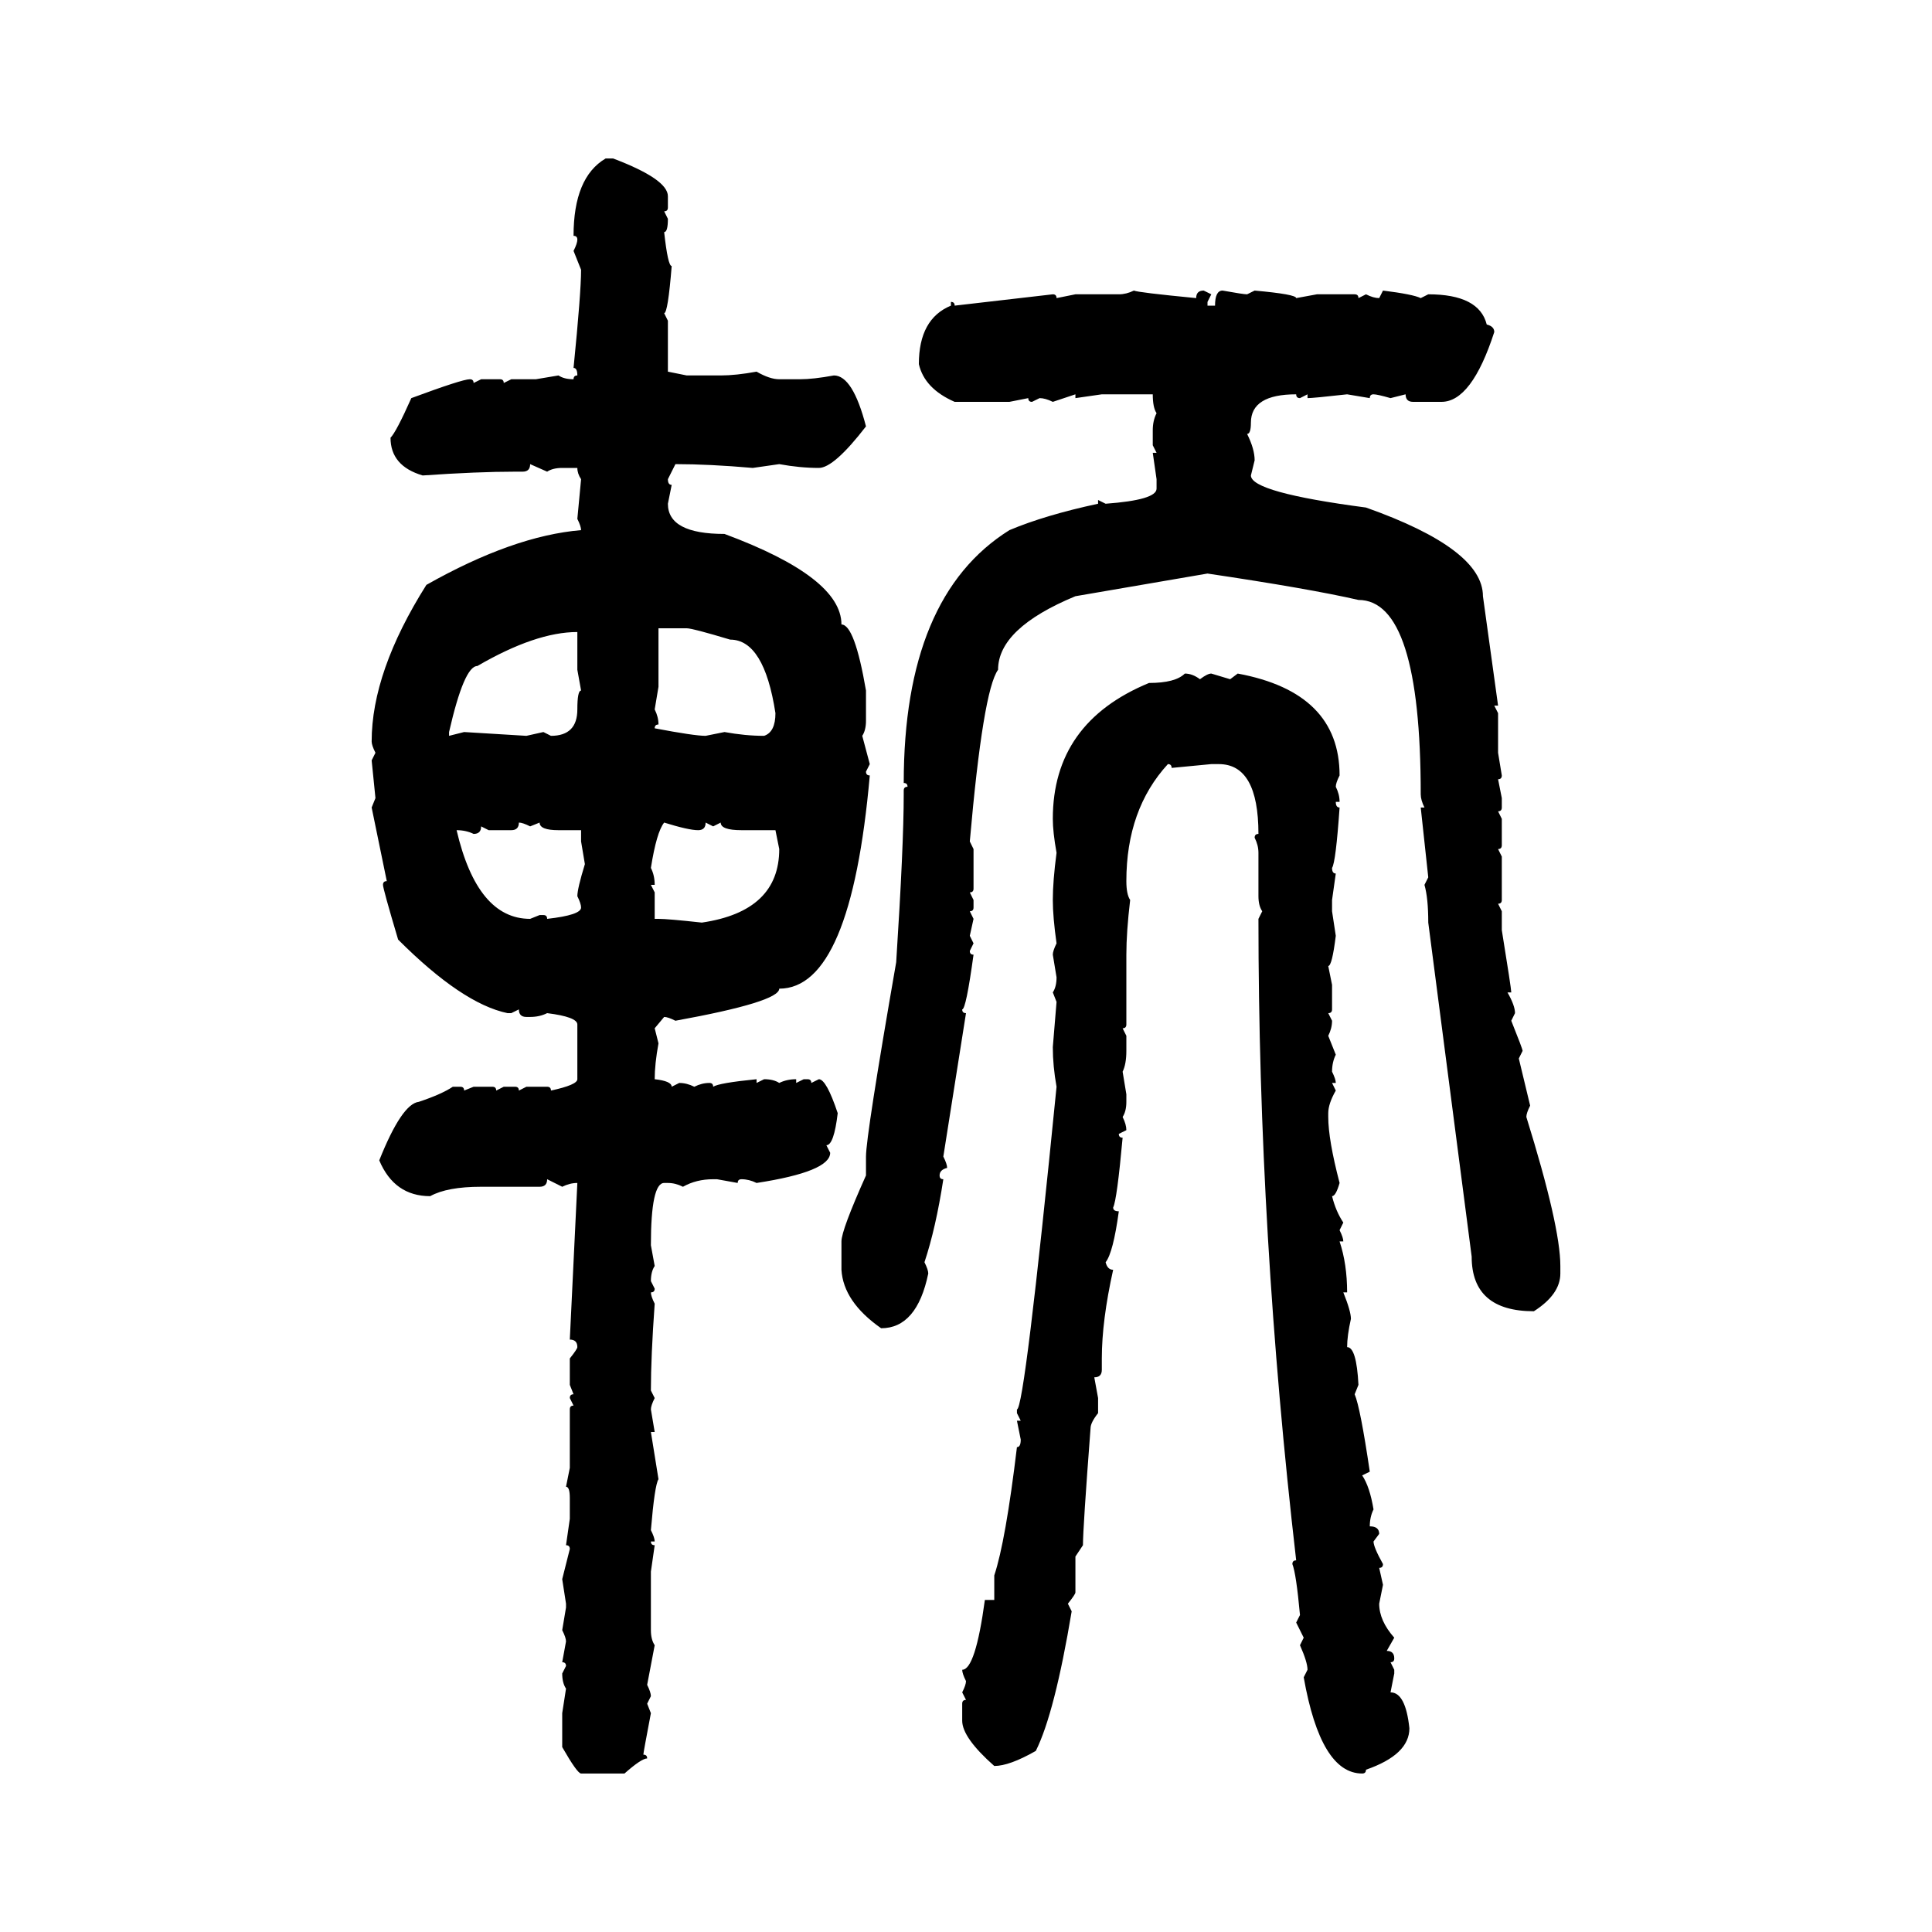 <svg xmlns="http://www.w3.org/2000/svg" xmlns:xlink="http://www.w3.org/1999/xlink" width="300" height="300"><path d="M94.04 24.61L94.04 24.61L95.21 24.61Q103.71 27.83 103.71 30.47L103.71 30.47L103.71 32.23Q103.71 32.81 103.13 32.81L103.13 32.81L103.71 33.98Q103.71 36.04 103.13 36.04L103.13 36.04Q103.71 41.31 104.30 41.31L104.30 41.31Q103.71 48.63 103.13 48.63L103.13 48.63L103.71 49.80L103.71 57.71L106.64 58.30L111.91 58.30Q114.26 58.30 117.48 57.71L117.48 57.71Q119.53 58.89 121.00 58.89L121.00 58.89L124.22 58.89Q126.27 58.89 129.49 58.30L129.49 58.30Q132.42 58.30 134.47 66.21L134.47 66.21Q129.49 72.66 127.15 72.66L127.15 72.66Q124.22 72.66 121.00 72.07L121.00 72.07L116.89 72.66Q110.16 72.07 104.88 72.07L104.88 72.07L103.71 74.41Q103.71 75.29 104.30 75.29L104.30 75.29L103.71 78.22Q103.71 82.91 112.50 82.91L112.50 82.91Q130.66 89.65 130.66 96.97L130.66 96.97Q132.71 96.97 134.47 107.23L134.47 107.23L134.47 111.91Q134.47 113.38 133.89 114.26L133.89 114.26L135.06 118.65L134.47 119.82Q134.47 120.41 135.06 120.41L135.06 120.41Q132.13 153.52 121.00 153.52L121.00 153.52Q121.00 155.57 104.88 158.50L104.88 158.50Q103.71 157.91 103.13 157.91L103.13 157.91L101.66 159.67L102.25 162.01Q101.66 165.23 101.66 167.58L101.66 167.58Q104.30 167.87 104.30 168.75L104.30 168.75L105.47 168.16Q106.64 168.16 107.81 168.75L107.81 168.75Q108.98 168.16 110.16 168.16L110.16 168.16Q110.74 168.16 110.74 168.75L110.74 168.75Q111.62 168.16 117.48 167.58L117.48 167.58L117.48 168.16L118.65 167.58Q120.12 167.58 121.00 168.16L121.00 168.16Q122.17 167.58 123.63 167.58L123.63 167.58L123.63 168.16L124.80 167.58L125.39 167.58Q125.98 167.58 125.98 168.16L125.98 168.16L127.15 167.58Q128.32 167.58 130.08 172.85L130.08 172.85Q129.49 177.83 128.32 177.83L128.32 177.83L128.91 179.00Q128.91 181.93 117.48 183.69L117.48 183.69Q116.31 183.11 115.14 183.11L115.14 183.11Q114.55 183.11 114.55 183.69L114.55 183.69L111.33 183.11L110.74 183.11Q108.11 183.11 106.05 184.28L106.05 184.28Q104.88 183.69 103.71 183.69L103.71 183.69L103.13 183.69Q101.07 183.69 101.07 193.36L101.07 193.36L101.66 196.58Q101.07 197.46 101.07 198.93L101.07 198.93L101.66 200.10Q101.66 200.68 101.07 200.68L101.07 200.68Q101.07 201.27 101.66 202.44L101.66 202.44Q101.07 210.64 101.07 215.92L101.07 215.92L101.66 217.09Q101.07 218.26 101.07 218.85L101.07 218.85L101.66 222.36L101.07 222.36L102.25 229.69Q101.66 230.57 101.07 237.60L101.07 237.60Q101.66 238.77 101.66 239.36L101.66 239.36L101.07 239.36Q101.07 239.94 101.66 239.94L101.66 239.94L101.07 244.04L101.07 253.13Q101.07 254.59 101.66 255.47L101.66 255.47L100.49 261.62Q101.07 262.79 101.07 263.38L101.07 263.38L100.49 264.55L101.07 266.02Q99.90 272.17 99.90 272.46L99.90 272.46Q100.49 272.46 100.49 273.05L100.49 273.05Q99.61 273.05 96.97 275.39L96.97 275.39L90.23 275.39Q89.65 275.39 87.30 271.29L87.30 271.29L87.30 266.02L87.89 262.21Q87.30 261.33 87.30 259.86L87.30 259.86L87.89 258.69Q87.89 258.11 87.30 258.11L87.30 258.11L87.89 254.88Q87.89 254.30 87.30 253.13L87.30 253.13L87.89 249.61L87.89 249.02L87.30 245.21L88.48 240.53Q88.48 239.94 87.89 239.94L87.89 239.94L88.48 235.84L88.48 232.62Q88.48 230.86 87.89 230.86L87.89 230.86L88.48 227.93L88.48 218.85Q88.48 218.26 89.06 218.26L89.06 218.26L88.48 217.09Q88.48 216.50 89.06 216.50L89.06 216.50L88.48 215.04L88.48 210.94Q89.65 209.47 89.65 209.18L89.65 209.18Q89.65 208.01 88.48 208.01L88.48 208.01L89.65 183.69Q88.48 183.69 87.30 184.28L87.30 184.28L84.96 183.11Q84.96 184.28 83.79 184.28L83.79 184.28L74.71 184.28Q69.43 184.28 66.80 185.74L66.80 185.74Q61.23 185.74 58.89 180.18L58.89 180.18Q62.40 171.39 65.04 171.09L65.04 171.09Q68.55 169.92 70.31 168.75L70.31 168.75L71.48 168.75Q72.07 168.75 72.07 169.34L72.07 169.34L73.54 168.75L76.46 168.75Q77.05 168.75 77.05 169.34L77.05 169.34L78.22 168.75L79.98 168.75Q80.57 168.75 80.57 169.34L80.57 169.34L81.74 168.75L84.96 168.75Q85.55 168.75 85.55 169.34L85.55 169.34Q89.65 168.46 89.65 167.58L89.65 167.58L89.65 159.08Q89.65 157.91 84.96 157.32L84.96 157.32Q83.79 157.91 82.32 157.91L82.32 157.91L81.74 157.91Q80.57 157.91 80.57 156.74L80.57 156.74L79.39 157.32L78.81 157.32Q71.78 155.86 61.82 145.90L61.82 145.90Q59.47 137.99 59.47 137.40L59.47 137.40Q59.47 136.82 60.06 136.82L60.06 136.82L57.71 125.39L58.30 123.93L57.71 118.07L58.30 116.89Q57.71 115.72 57.71 115.14L57.71 115.14Q57.71 104.30 66.21 90.82L66.21 90.82Q79.69 83.20 90.23 82.32L90.23 82.32Q90.23 81.74 89.65 80.57L89.65 80.57L90.23 74.41Q89.65 73.54 89.65 72.66L89.65 72.66L87.30 72.66Q85.84 72.66 84.96 73.24L84.96 73.24L82.32 72.07Q82.32 73.24 81.15 73.24L81.15 73.24L79.98 73.24Q74.12 73.24 65.63 73.83L65.63 73.83Q60.64 72.36 60.64 67.97L60.64 67.97Q61.52 67.09 63.87 61.82L63.87 61.82Q71.78 58.89 72.95 58.89L72.95 58.89Q73.54 58.89 73.54 59.47L73.54 59.47L74.71 58.89L77.64 58.89Q78.22 58.89 78.22 59.47L78.22 59.47L79.39 58.89L83.20 58.89L86.72 58.30Q87.60 58.89 89.06 58.89L89.06 58.89Q89.06 58.30 89.65 58.30L89.65 58.30Q89.65 57.13 89.06 57.13L89.06 57.13Q90.23 45.41 90.23 41.89L90.23 41.89L89.06 38.96Q89.65 37.79 89.65 37.21L89.65 37.21Q89.65 36.62 89.06 36.62L89.06 36.62Q89.06 27.54 94.04 24.61ZM176.07 45.12L176.07 45.12Q176.66 45.41 185.74 46.29L185.74 46.29Q185.74 45.12 186.91 45.12L186.91 45.12L188.09 45.70L187.50 46.88L187.50 47.46L188.67 47.46Q188.67 45.12 189.84 45.12L189.84 45.12Q193.07 45.70 193.65 45.70L193.65 45.70L194.82 45.12Q201.27 45.70 201.27 46.29L201.27 46.29L204.49 45.70L210.35 45.70Q210.94 45.70 210.94 46.29L210.94 46.29L212.11 45.70Q213.28 46.29 214.16 46.29L214.16 46.29L214.75 45.12Q219.43 45.70 220.61 46.29L220.61 46.29L221.78 45.70Q229.69 45.70 230.86 50.39L230.86 50.39Q232.03 50.68 232.03 51.56L232.03 51.56Q228.52 62.40 223.83 62.40L223.83 62.40L219.43 62.40Q218.26 62.40 218.26 61.23L218.26 61.23L215.92 61.82Q213.87 61.23 213.28 61.23L213.28 61.23Q212.70 61.23 212.70 61.82L212.70 61.82L209.18 61.23Q203.91 61.82 203.03 61.82L203.03 61.82L203.03 61.23L201.86 61.82Q201.27 61.82 201.27 61.23L201.27 61.23Q194.24 61.23 194.24 65.63L194.24 65.63Q194.24 67.38 193.65 67.38L193.65 67.38Q194.82 69.73 194.82 71.48L194.82 71.48L194.24 73.83Q194.24 76.46 212.11 78.81L212.11 78.81Q230.27 85.25 230.27 92.58L230.27 92.58L232.62 109.57L232.03 109.57L232.62 110.74L232.62 116.89L233.20 120.41Q233.20 121.00 232.62 121.00L232.62 121.00L233.20 123.93L233.20 125.39Q233.20 125.98 232.62 125.98L232.62 125.98L233.20 127.15L233.20 131.25Q233.20 131.84 232.62 131.84L232.62 131.84L233.20 133.01L233.20 139.75Q233.20 140.33 232.62 140.33L232.62 140.33L233.20 141.50L233.20 144.43Q234.67 153.52 234.67 154.10L234.67 154.10L234.08 154.10Q235.25 156.15 235.25 157.32L235.25 157.32L234.67 158.50Q236.43 162.89 236.43 163.18L236.43 163.18L235.84 164.36L237.60 171.68Q237.01 172.85 237.01 173.44L237.01 173.44Q242.29 190.43 242.29 196.58L242.29 196.58L242.29 197.75Q242.29 200.98 238.18 203.61L238.18 203.61Q228.52 203.61 228.52 195.12L228.52 195.12L221.78 143.26Q221.78 139.45 221.19 137.40L221.19 137.40L221.78 136.23L220.61 125.39L221.19 125.39Q220.61 124.22 220.61 123.34L220.61 123.34Q220.61 93.16 210.94 93.16L210.94 93.16Q203.32 91.41 187.50 89.06L187.50 89.06L166.99 92.58Q154.98 97.56 154.98 104.00L154.98 104.00Q152.64 107.23 150.59 130.66L150.59 130.66L151.17 131.84L151.17 137.99Q151.17 138.57 150.59 138.57L150.59 138.57L151.17 139.75L151.17 140.92Q151.17 141.50 150.59 141.50L150.59 141.50L151.17 142.68L150.59 145.31L151.17 146.48L150.59 147.66Q150.59 148.24 151.17 148.24L151.17 148.24Q150 156.74 149.41 156.74L149.41 156.74Q149.41 157.32 150 157.32L150 157.32L146.48 179.59Q147.07 180.76 147.07 181.35L147.07 181.35Q145.90 181.64 145.90 182.52L145.90 182.52Q145.90 183.11 146.48 183.11L146.48 183.11Q145.31 190.72 143.55 196.00L143.55 196.00Q144.14 197.17 144.14 197.75L144.14 197.75Q142.38 206.25 136.82 206.25L136.82 206.25Q130.96 202.15 130.66 197.17L130.66 197.17L130.66 192.77Q130.66 191.02 134.47 182.52L134.47 182.52L134.47 179.59Q134.47 176.37 139.16 149.41L139.16 149.41Q140.33 131.25 140.33 123.34L140.33 123.34L140.33 122.75Q140.33 122.17 140.92 122.17L140.92 122.17Q140.92 121.58 140.33 121.58L140.33 121.58Q140.33 92.58 156.74 82.32L156.74 82.32Q162.30 79.98 170.51 78.22L170.51 78.22L170.51 77.64L171.68 78.22Q179.59 77.64 179.59 75.88L179.59 75.88L179.59 74.41L179.00 70.31L179.59 70.31L179.00 69.14L179.00 66.80Q179.00 65.33 179.59 64.16L179.59 64.16Q179.00 63.28 179.00 61.23L179.00 61.23L171.09 61.23L166.99 61.82L166.99 61.23L163.48 62.40Q162.30 61.82 161.43 61.82L161.43 61.82L160.25 62.40Q159.67 62.40 159.67 61.82L159.67 61.82L156.74 62.40L148.24 62.40Q143.55 60.35 142.68 56.54L142.68 56.54Q142.68 49.51 147.66 47.46L147.66 47.46L147.66 46.88Q148.24 46.88 148.24 47.46L148.24 47.46L163.48 45.70Q164.06 45.70 164.06 46.29L164.06 46.29L166.99 45.70L173.73 45.70Q174.90 45.70 176.07 45.12ZM106.64 97.56L102.25 97.56L102.25 106.64L101.66 110.16Q102.25 111.33 102.25 112.50L102.25 112.50Q101.66 112.50 101.66 113.09L101.66 113.09Q107.81 114.26 109.57 114.26L109.57 114.26L112.50 113.67Q115.72 114.26 118.65 114.26L118.65 114.26Q120.41 113.67 120.41 110.74L120.41 110.74Q118.65 99.32 113.38 99.32L113.38 99.32Q107.52 97.56 106.64 97.56L106.64 97.56ZM69.73 113.67L69.73 113.67L69.73 114.26L72.07 113.67L81.74 114.26L84.38 113.67L85.55 114.26Q89.65 114.26 89.65 110.16L89.65 110.16Q89.65 107.23 90.23 107.23L90.23 107.23L89.65 104.00L89.65 98.14Q83.20 98.14 74.12 103.42L74.12 103.42Q72.07 103.42 69.73 113.67ZM183.98 104.59L183.98 104.59Q185.16 104.59 186.33 105.47L186.33 105.47Q187.50 104.59 188.09 104.59L188.09 104.59L191.02 105.47L192.19 104.59Q208.01 107.52 208.01 120.41L208.01 120.41Q207.42 121.58 207.42 122.17L207.42 122.17Q208.01 123.34 208.01 124.51L208.01 124.51L207.42 124.51Q207.42 125.39 208.01 125.39L208.01 125.39Q207.42 133.89 206.84 134.77L206.84 134.77Q206.84 135.64 207.42 135.64L207.42 135.64L206.84 139.75L206.84 141.50L207.42 145.31Q206.84 150 206.25 150L206.25 150L206.84 152.93L206.84 156.74Q206.84 157.32 206.25 157.32L206.25 157.32L206.84 158.50Q206.84 159.67 206.25 160.84L206.25 160.84L207.42 163.77Q206.84 164.94 206.84 166.41L206.84 166.41Q207.42 167.58 207.42 168.16L207.42 168.16L206.84 168.16L207.42 169.34Q206.25 171.39 206.25 172.85L206.25 172.85L206.25 173.44Q206.25 176.95 208.01 183.69L208.01 183.69Q207.42 185.74 206.84 185.74L206.84 185.74Q207.42 188.09 208.59 189.84L208.59 189.84L208.01 191.02Q208.59 192.19 208.59 192.77L208.59 192.77L208.01 192.77Q209.18 196.29 209.18 200.68L209.18 200.68L208.59 200.68Q209.77 203.61 209.77 204.79L209.77 204.79Q209.18 207.42 209.18 209.18L209.18 209.18Q210.64 209.18 210.94 215.04L210.94 215.04L210.35 216.50Q211.23 218.55 212.70 228.52L212.70 228.52L211.52 229.10Q212.70 230.86 213.28 234.38L213.28 234.38Q212.70 235.55 212.70 237.01L212.70 237.01Q214.16 237.01 214.16 238.18L214.16 238.18L213.28 239.36Q213.28 240.23 214.75 242.87L214.75 242.87Q214.75 243.46 214.16 243.46L214.16 243.46L214.75 246.09L214.16 249.02Q214.16 251.66 216.50 254.30L216.50 254.30L215.33 256.35Q216.50 256.35 216.50 257.52L216.50 257.52Q216.50 258.11 215.92 258.11L215.92 258.11L216.50 259.28L216.50 259.86L215.92 262.79Q218.26 262.79 218.85 268.36L218.85 268.36Q218.85 272.46 212.11 274.80L212.11 274.80Q212.11 275.39 211.52 275.39L211.52 275.39Q205.08 275.39 202.44 260.45L202.44 260.45L203.03 259.28Q203.03 258.11 201.86 255.47L201.86 255.47L202.44 254.30L201.27 251.95L201.86 250.78Q201.27 244.34 200.68 242.87L200.68 242.87Q200.68 242.29 201.27 242.29L201.27 242.29Q195.41 191.60 195.41 142.68L195.41 142.68L196.00 141.50Q195.41 140.63 195.41 139.16L195.41 139.16L195.41 132.42Q195.41 131.25 194.82 130.08L194.82 130.08Q194.82 129.49 195.41 129.49L195.41 129.49Q195.41 118.65 189.26 118.65L189.26 118.65L188.09 118.65L181.93 119.24Q181.93 118.65 181.35 118.65L181.35 118.65Q174.90 125.68 174.90 136.82L174.90 136.82Q174.90 138.87 175.49 139.75L175.49 139.75Q174.90 144.73 174.90 148.24L174.90 148.24L174.90 159.08Q174.90 159.67 174.32 159.67L174.32 159.67L174.90 160.84L174.90 163.18Q174.90 165.23 174.32 166.41L174.32 166.41L174.90 169.92L174.90 171.09Q174.90 172.56 174.32 173.44L174.32 173.44Q174.90 174.61 174.90 175.49L174.90 175.49L173.73 176.07Q173.73 176.66 174.32 176.66L174.32 176.66Q173.44 186.33 172.85 187.50L172.85 187.50Q172.85 188.09 173.73 188.09L173.73 188.09Q172.85 194.53 171.68 196.00L171.68 196.00Q171.97 197.17 172.85 197.17L172.85 197.17Q171.09 205.08 171.09 210.94L171.09 210.94L171.09 212.70Q171.09 213.87 169.92 213.87L169.92 213.87L170.51 217.09L170.51 219.43Q169.34 220.90 169.34 221.78L169.34 221.78Q168.16 237.30 168.16 239.94L168.16 239.94L166.99 241.70L166.99 247.27Q166.99 247.56 165.82 249.02L165.82 249.02L166.41 250.20Q163.77 266.02 160.84 271.88L160.84 271.88Q156.74 274.22 154.39 274.22L154.39 274.22Q149.41 269.82 149.41 267.19L149.41 267.19L149.41 264.55Q149.41 263.96 150 263.96L150 263.96L149.41 262.79Q150 261.62 150 261.04L150 261.04Q149.41 259.86 149.41 259.28L149.41 259.28Q151.46 259.28 152.93 248.44L152.93 248.44L154.39 248.44L154.39 244.63Q156.15 239.36 157.91 224.71L157.91 224.71Q158.50 224.71 158.50 223.54L158.50 223.54L157.91 220.61L158.50 220.61L157.91 219.43L157.91 218.85Q159.08 218.85 164.06 168.75L164.06 168.75Q163.48 165.53 163.48 162.60L163.48 162.60L164.06 155.57L163.48 154.10Q164.06 153.22 164.06 151.76L164.06 151.76L163.48 148.24Q163.48 147.66 164.06 146.48L164.06 146.48Q163.48 142.38 163.48 139.75L163.48 139.75Q163.48 136.82 164.06 132.42L164.06 132.42Q163.48 129.20 163.48 127.15L163.48 127.15Q163.48 112.21 178.42 106.05L178.42 106.05Q182.52 106.05 183.98 104.59ZM80.57 127.73L80.57 127.73Q80.57 128.91 79.39 128.91L79.39 128.91L75.88 128.91L74.71 128.32Q74.71 129.49 73.54 129.49L73.54 129.49Q72.36 128.91 70.90 128.91L70.90 128.91Q74.12 142.68 82.32 142.68L82.32 142.68L83.79 142.09L84.38 142.09Q84.96 142.09 84.96 142.68L84.96 142.68Q90.23 142.09 90.23 140.92L90.23 140.92Q90.23 140.33 89.65 139.16L89.65 139.16Q89.65 137.99 90.82 134.18L90.82 134.18L90.23 130.66L90.23 128.91L86.72 128.91Q83.79 128.91 83.79 127.73L83.79 127.73L82.32 128.32Q81.15 127.73 80.57 127.73ZM103.13 127.73L103.13 127.73Q101.95 129.20 101.07 134.77L101.07 134.77Q101.66 135.94 101.66 137.40L101.66 137.40L101.07 137.40L101.66 138.57L101.66 142.68L102.25 142.68Q103.71 142.68 108.98 143.26L108.98 143.26Q121.00 141.50 121.00 131.84L121.00 131.84L120.41 128.91L115.14 128.91Q111.91 128.91 111.91 127.73L111.91 127.73L110.74 128.32L109.57 127.73Q109.57 128.91 108.40 128.91L108.40 128.91Q106.93 128.91 103.13 127.73Z"/></svg>